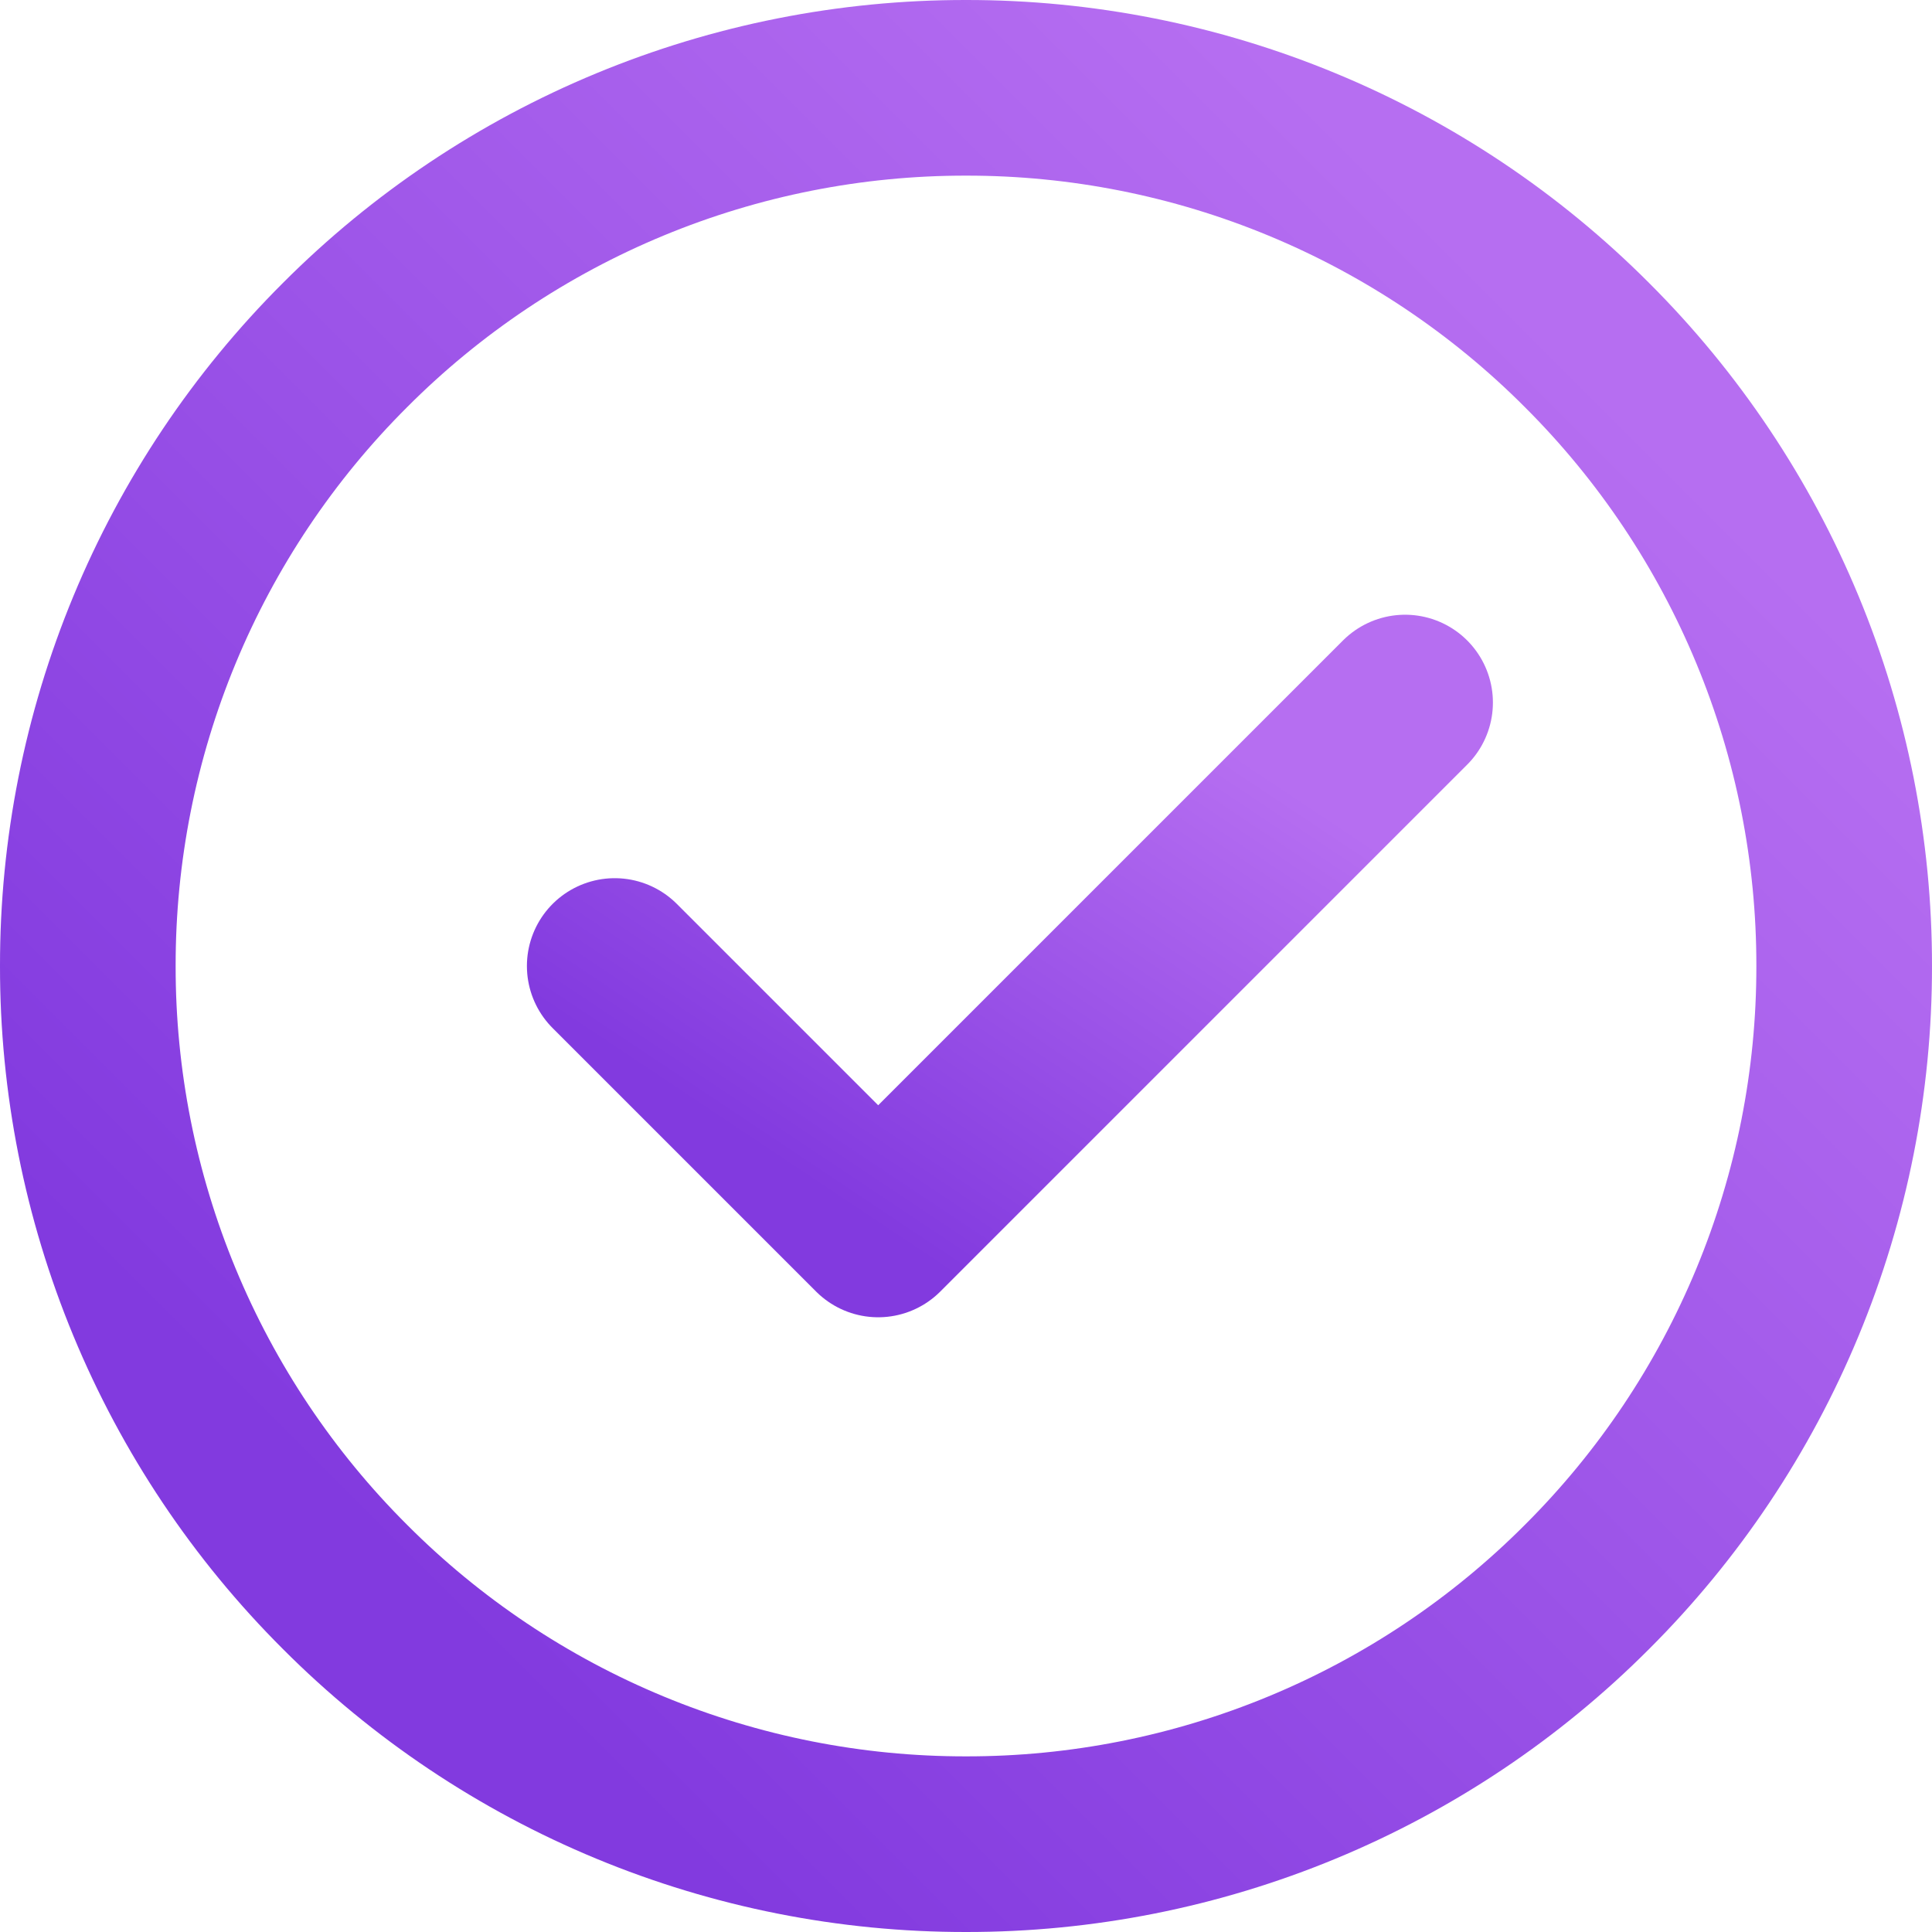 <?xml version="1.0" encoding="UTF-8"?> <svg xmlns="http://www.w3.org/2000/svg" width="44" height="44" viewBox="0 0 44 44" fill="none"><path d="M22 42C24.627 42.003 27.229 41.487 29.655 40.482C32.083 39.477 34.287 38.002 36.142 36.142C38.002 34.287 39.477 32.083 40.482 29.655C41.487 27.229 42.003 24.627 42 22C42.003 19.373 41.487 16.771 40.482 14.345C39.477 11.918 38.002 9.713 36.142 7.858C34.287 5.998 32.083 4.523 29.655 3.518C27.229 2.513 24.627 1.997 22 2C19.373 1.997 16.771 2.513 14.345 3.518C11.918 4.523 9.713 5.998 7.858 7.858C5.998 9.713 4.523 11.918 3.518 14.345C2.513 16.771 1.997 19.373 2 22C1.997 24.627 2.513 27.229 3.518 29.655C4.523 32.083 5.998 34.287 7.858 36.142C9.713 38.002 11.918 39.477 14.345 40.482C16.771 41.487 19.373 42.003 22 42Z" stroke="url(#paint0_linear_4016_241)" stroke-width="4" stroke-linejoin="round"></path><path d="M14 22L20 28L32 16" stroke="url(#paint1_linear_4016_241)" stroke-width="4" stroke-linecap="round" stroke-linejoin="round"></path><defs><linearGradient id="paint0_linear_4016_241" x1="10.219" y1="36.794" x2="37.343" y2="9.671" gradientUnits="userSpaceOnUse"><stop stop-color="#823ADF"></stop><stop offset="1" stop-color="#B66EF1"></stop></linearGradient><linearGradient id="paint1_linear_4016_241" x1="17.699" y1="26.438" x2="25.21" y2="15.172" gradientUnits="userSpaceOnUse"><stop stop-color="#823ADF"></stop><stop offset="1" stop-color="#B66EF1"></stop></linearGradient></defs></svg> 